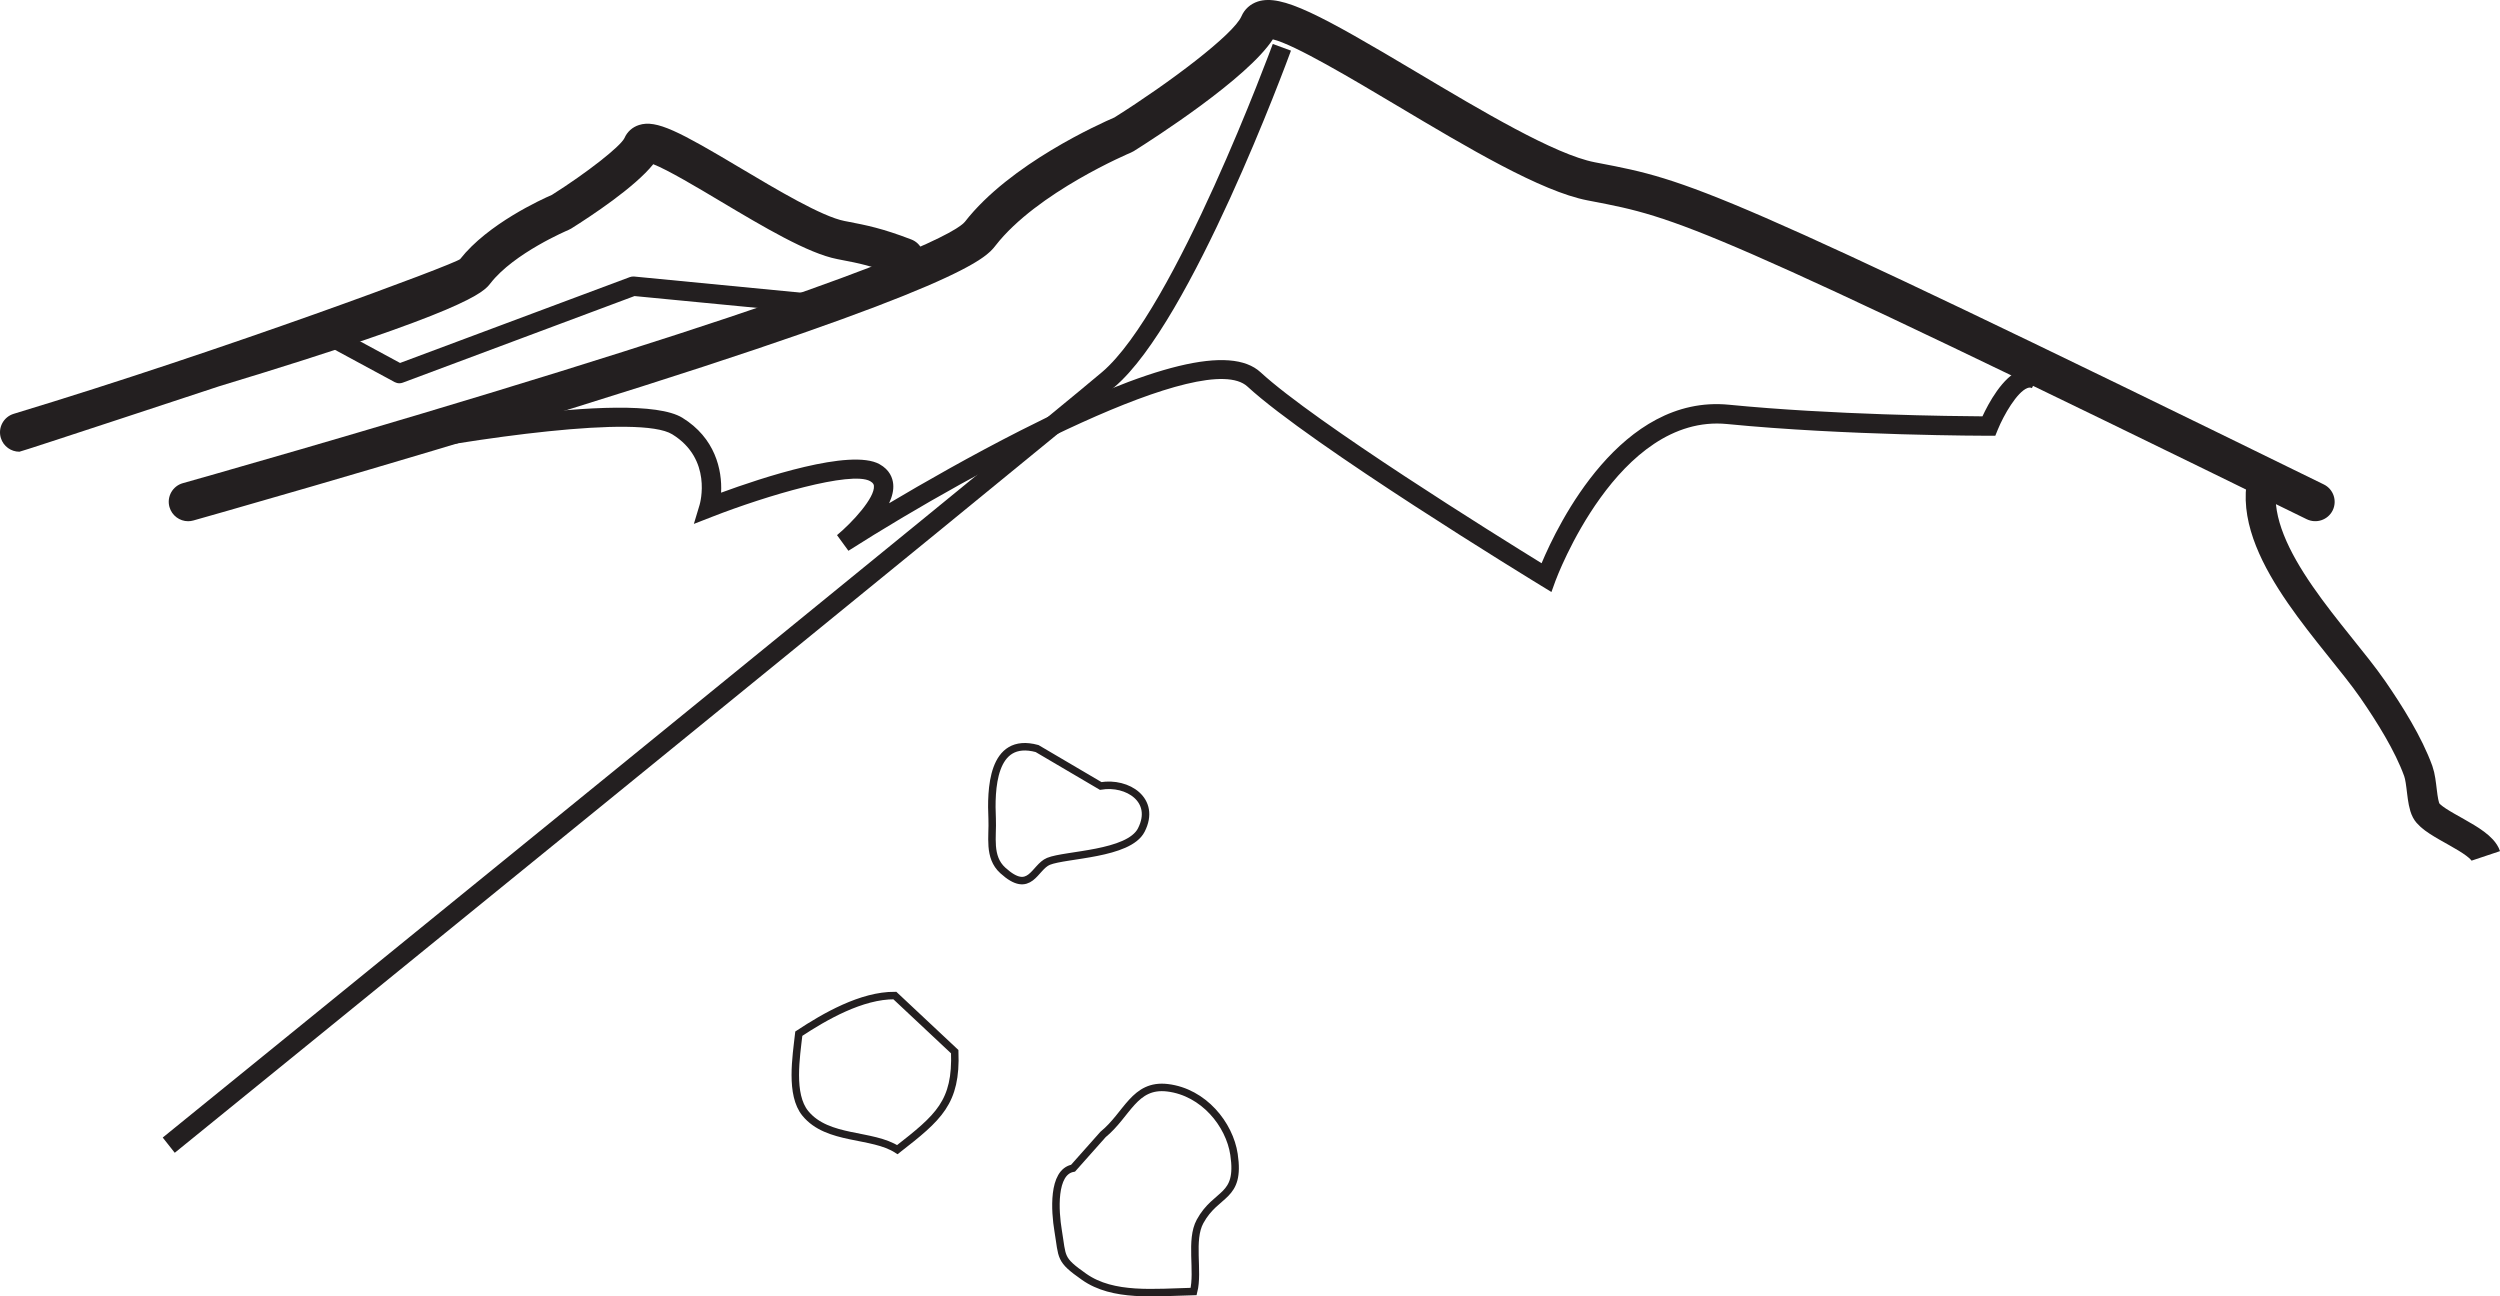 <?xml version="1.0" encoding="UTF-8"?>
<svg xmlns="http://www.w3.org/2000/svg" xmlns:xlink="http://www.w3.org/1999/xlink" width="334.008pt" height="173.203pt" viewBox="0 0 334.008 173.203" version="1.1">
<defs>
<clipPath id="clip1">
  <path d="M 245 8 L 334.008 8 L 334.008 171 L 245 171 Z M 245 8 "/>
</clipPath>
<clipPath id="clip2">
  <path d="M 126 131 L 180 131 L 180 173.203 L 126 173.203 Z M 126 131 "/>
</clipPath>
</defs>
<g id="surface1">
<path style=" stroke:none;fill-rule:nonzero;fill:rgb(13.73%,12.16%,12.549%);fill-opacity:1;" d="M 2.59 60.352 C 1.477 60.352 0.453 59.633 0.113 58.516 C -0.305 57.145 0.469 55.699 1.84 55.285 C 30.199 46.695 60.742 35.293 61.477 34.617 C 65.176 29.902 72.379 26.625 73.734 26.039 C 78.355 23.121 82.863 19.598 83.43 18.449 C 83.789 17.613 84.48 16.988 85.371 16.703 C 87.695 15.949 90.762 17.586 98.93 22.453 C 103.789 25.344 109.828 28.945 112.836 29.527 L 113.207 29.598 C 115.789 30.098 117.824 30.488 121.75 31.992 C 123.086 32.504 123.754 34 123.242 35.336 C 122.734 36.668 121.238 37.34 119.898 36.828 C 116.398 35.488 114.738 35.168 112.227 34.688 L 111.852 34.613 C 107.957 33.859 102.023 30.324 96.277 26.902 C 93.23 25.082 89.215 22.691 87.277 21.938 C 84.82 25.008 78.992 28.855 76.316 30.535 C 76.195 30.609 76.07 30.676 75.938 30.73 C 75.863 30.762 68.672 33.797 65.523 37.852 C 64.605 39.031 62.699 41.488 29.285 51.605 C 29.035 51.68 2.84 60.352 2.59 60.352 "/>
<path style=" stroke:none;fill-rule:nonzero;fill:rgb(13.73%,12.16%,12.549%);fill-opacity:1;" d="M 25.133 69.637 C 24.004 69.637 22.965 68.883 22.641 67.742 C 22.254 66.363 23.059 64.934 24.434 64.551 C 24.68 64.484 49.547 57.488 74.867 49.625 C 121.758 35.07 128.086 30.648 128.906 29.641 C 134.945 21.867 147.094 16.469 148.895 15.691 C 156.285 11.039 164.824 4.586 165.863 2.176 C 166.27 1.23 167.047 0.531 168.051 0.203 C 171.234 -0.824 176.395 1.977 189.27 9.645 C 197.934 14.805 207.754 20.652 213.07 21.68 L 213.637 21.789 C 225.598 24.094 228.816 24.711 310.469 64.723 C 311.75 65.348 312.281 66.902 311.656 68.184 C 311.027 69.465 309.477 69.996 308.188 69.371 C 227.156 29.668 224.086 29.078 212.656 26.879 L 212.094 26.77 C 205.879 25.57 196.086 19.738 186.617 14.094 C 180.754 10.602 172.895 5.918 170.055 5.258 C 166.645 10.5 154.105 18.539 151.477 20.191 C 151.355 20.266 151.227 20.332 151.094 20.387 C 150.973 20.438 138.547 25.676 132.996 32.82 C 131.719 34.465 128.719 38.328 76.543 54.527 C 51.105 62.426 26.086 69.465 25.832 69.539 C 25.602 69.602 25.363 69.637 25.133 69.637 "/>
<path style=" stroke:none;fill-rule:nonzero;fill:rgb(13.73%,12.16%,12.549%);fill-opacity:1;" d="M 23.348 154.016 L 21.742 151.98 C 22.184 151.629 137.301 58.156 147.246 49.707 C 156.953 41.453 169.918 6.23 170.047 5.875 L 172.477 6.766 C 171.938 8.238 159.145 42.992 148.922 51.68 C 138.941 60.156 23.789 153.664 23.348 154.016 "/>
<path style=" stroke:none;fill-rule:nonzero;fill:rgb(13.73%,12.16%,12.549%);fill-opacity:1;" d="M 207.277 79.094 L 205.922 78.266 C 204.668 77.5 175.105 59.426 166.664 51.645 C 161.047 46.469 130.984 62.352 113.352 73.586 L 111.828 71.496 C 113.902 69.77 116.906 66.488 116.758 64.918 C 116.746 64.789 116.723 64.547 116.25 64.281 C 113.703 62.875 102.398 66.211 95.18 69.031 L 92.703 69.996 L 93.469 67.449 C 93.543 67.207 95.188 61.332 89.812 58.023 C 85.484 55.363 63.375 58.527 49.578 61.301 L 49.066 58.766 C 52.684 58.039 84.59 51.777 91.168 55.816 C 95.535 58.508 96.504 62.75 96.34 65.824 C 101.691 63.855 113.645 59.883 117.5 62.012 C 118.887 62.781 119.262 63.883 119.336 64.68 C 119.414 65.496 119.191 66.363 118.789 67.234 C 123.359 64.516 129.734 60.875 136.348 57.516 C 153.934 48.602 164.426 46.059 168.418 49.738 C 175.688 56.441 200.027 71.59 205.961 75.25 C 208.176 69.969 216.582 52.652 231 54.074 C 244.719 55.426 261.012 55.602 264.863 55.625 C 265.641 53.945 267.547 50.34 269.949 49.426 C 270.852 49.082 271.773 49.117 272.613 49.531 L 271.469 51.855 C 271.328 51.785 271.16 51.734 270.871 51.844 C 269.488 52.371 267.719 55.418 266.906 57.41 L 266.578 58.219 L 265.707 58.219 C 265.516 58.219 246.465 58.203 230.746 56.652 C 216.109 55.223 207.898 77.383 207.816 77.602 Z M 207.277 79.094 "/>
<path style=" stroke:none;fill-rule:nonzero;fill:rgb(13.73%,12.16%,12.549%);fill-opacity:1;" d="M 53.355 51.207 C 53.141 51.207 52.93 51.152 52.738 51.055 L 42.656 45.605 C 42.031 45.266 41.797 44.48 42.133 43.852 C 42.477 43.219 43.258 42.984 43.891 43.324 L 53.449 48.492 L 84.145 37.023 C 84.328 36.957 84.523 36.93 84.719 36.945 L 108.906 39.285 C 109.617 39.352 110.137 39.984 110.07 40.695 C 110 41.41 109.375 41.934 108.652 41.859 L 84.773 39.555 L 53.809 51.125 C 53.66 51.18 53.508 51.207 53.355 51.207 "/>
<g clip-path="url(#clip1)" clip-rule="nonzero">
<path style="fill:none;stroke-width:4;stroke-linecap:butt;stroke-linejoin:miter;stroke:rgb(13.73%,12.16%,12.549%);stroke-opacity:1;stroke-miterlimit:10;" d="M 0.002 -0.001 C -1.166 -9.337 10.08 -20.126 14.889 -27.087 C 17.162 -30.376 19.67 -34.392 20.974 -37.989 C 21.506 -39.462 21.408 -42.087 22.037 -43.278 C 23.021 -45.145 29.256 -47.106 30.002 -49.333 " transform="matrix(1,0,0,-1,302.111,65.015)"/>
</g>
<path style="fill:none;stroke-width:1;stroke-linecap:butt;stroke-linejoin:miter;stroke:rgb(13.73%,12.16%,12.549%);stroke-opacity:1;stroke-miterlimit:10;" d="M -0.001 -0 C -6.087 1.648 -6.177 -5.606 -6.001 -9.395 C -5.892 -11.754 -6.564 -14.481 -4.575 -16.286 C -0.904 -19.625 -0.384 -15.856 1.526 -15.071 C 3.803 -14.137 12.249 -14.168 13.925 -10.891 C 15.975 -6.875 12.069 -4.399 8.499 -5 Z M -0.001 -0 " transform="matrix(1,0,0,-1,138.556,100.007)"/>
<g clip-path="url(#clip2)" clip-rule="nonzero">
<path style="fill:none;stroke-width:1;stroke-linecap:butt;stroke-linejoin:miter;stroke:rgb(13.73%,12.16%,12.549%);stroke-opacity:1;stroke-miterlimit:10;" d="M 0 0.001 C -2.793 -0.51 -2.422 -5.803 -2 -8.331 C -1.39 -11.991 -1.863 -12.174 1.485 -14.522 C 5.367 -17.245 10.844 -16.6 16.106 -16.475 C 16.793 -13.745 15.606 -9.6 16.965 -7.112 C 19.141 -3.124 22.387 -4.084 21.5 1.841 C 20.903 5.834 17.461 10.162 12.617 10.744 C 8.176 11.271 7.262 7.169 4 4.501 Z M 0 0.001 " transform="matrix(1,0,0,-1,143.367,156.072)"/>
</g>
<path style="fill:none;stroke-width:1;stroke-linecap:butt;stroke-linejoin:miter;stroke:rgb(13.73%,12.16%,12.549%);stroke-opacity:1;stroke-miterlimit:10;" d="M -0.001 -0 C -4.439 0.031 -9.345 -2.793 -12.833 -5.094 C -13.185 -8.215 -14.021 -13.235 -11.958 -15.747 C -8.974 -19.387 -3.032 -18.403 0.331 -20.59 C 5.87 -16.27 8.253 -14.282 7.999 -7.5 Z M -0.001 -0 " transform="matrix(1,0,0,-1,119.556,133.007)"/>
</g>
</svg>
